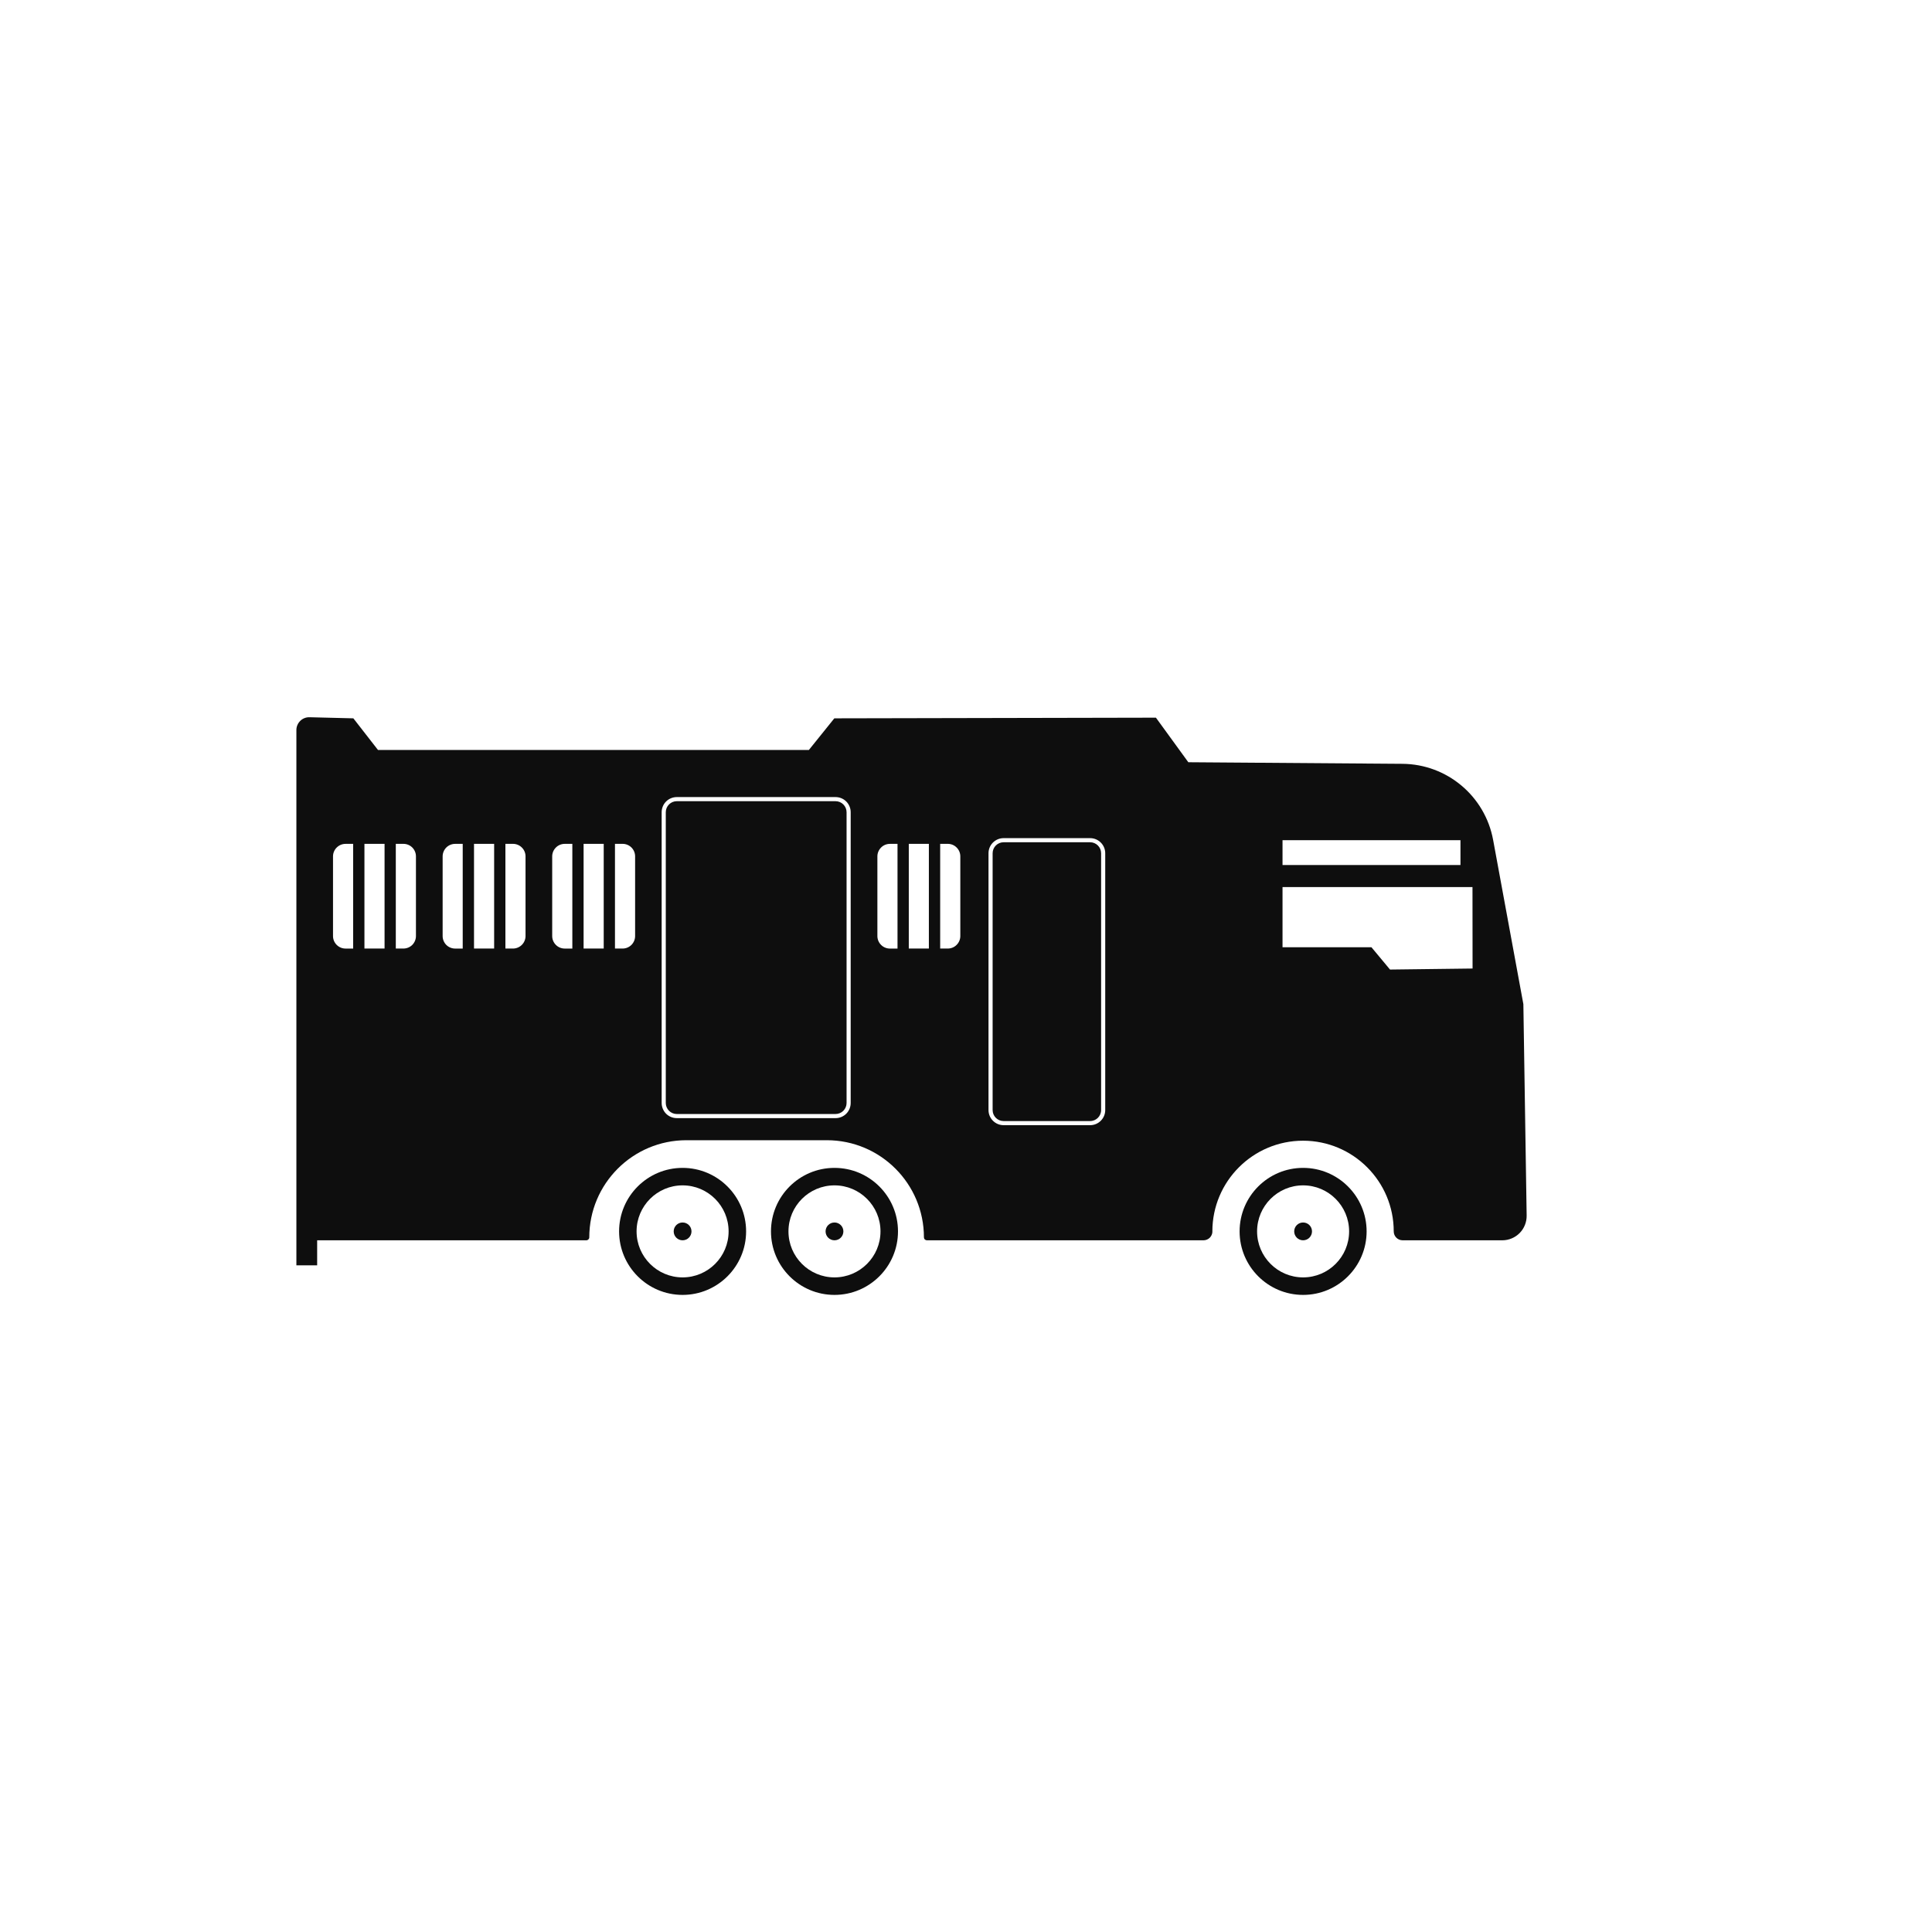 <svg xmlns="http://www.w3.org/2000/svg" fill="none" height="120" viewBox="0 0 120 120" width="120"><g fill="#0e0e0e"><path clip-rule="evenodd" d="m75.305 76.484c0 .146-.058.287-.162.391-.104.104-.244.162-.39.162h-17.186c-.046 0-.091-.019-.125-.053-.036-.034-.055-.08-.055-.128 0-3.333-2.701-6.035-6.033-6.035h-8.719c-3.332 0-6.034 2.702-6.034 6.035 0 .048-.021.094-.055.128-.034.034-.079.053-.128.053h-16.719v1.555h-1.29v-33.249c0-.214.088-.419.241-.569.152-.15.36-.231.573-.225l2.725.068 1.53 1.966h26.762l1.582-1.966 19.975-.041 2.012 2.768 13.295.098c2.771.02 5.134 2.004 5.637 4.728l1.878 10.199.204 13.131c.006.405-.149.796-.433 1.085-.287.289-.674.452-1.079.452h-6.189c-.308 0-.555-.247-.555-.553 0-3.109-2.524-5.633-5.631-5.633-3.11 0-5.634 2.524-5.634 5.633zm-37.807-24.07h-1.25v6.502h1.25zm-12.914 0v6.502h.473c.207 0 .406-.082.552-.228.143-.146.226-.343.226-.549v-4.949c0-.206-.082-.404-.226-.549-.146-.146-.344-.228-.552-.228zm-.698 0h-1.25v6.502h1.25zm14.311 0v6.502h.476c.204 0 .402-.082.549-.228.143-.146.226-.343.226-.549v-4.949c0-.206-.082-.404-.226-.549-.146-.146-.344-.228-.549-.228zm-6.805 0v6.502h.472c.204 0 .403-.082.549-.228.146-.146.229-.343.229-.549v-4.949c0-.206-.082-.404-.229-.549-.146-.146-.344-.228-.549-.228zm-9.457 0h-.473c-.207 0-.402.082-.549.228-.146.145-.229.343-.229.549v4.949c0 .206.082.403.229.549.146.146.341.228.549.228h.473zm6.805 0h-.472c-.204 0-.403.082-.549.228-.143.145-.226.343-.226.549v4.949c0 .206.082.403.226.549.146.146.344.228.549.228h.472zm28.954 0h-1.247v6.502h1.247zm-1.948 0h-.472c-.207 0-.406.082-.549.228-.146.145-.229.343-.229.549v4.949c0 .206.082.403.229.549.143.146.342.228.549.228h.472zm34.966-.228h-11.052v1.542h11.052zm-23.003-.128h-5.372c-.518 0-.939.42-.939.939v15.951c0 .518.421.939.939.939h5.372c.518 0 .939-.42.939-.939v-15.951c0-.519-.421-.939-.939-.939zm0 .256c.378 0 .683.306.683.683v15.951c0 .378-.305.683-.683.683h-5.372c-.378 0-.683-.306-.683-.683v-15.951c0-.378.305-.683.683-.683zm-37.017.1h-1.25v6.502h1.25zm60.767 2.683h-11.799v3.739h5.524l1.152 1.385 5.128-.064zm-33.063-2.683v6.502h.473c.207 0 .406-.082.549-.228.146-.146.229-.343.229-.549v-4.949c0-.206-.082-.404-.229-.549-.143-.146-.342-.228-.549-.228zm-22.847 0h-.473c-.207 0-.405.082-.549.228-.146.145-.229.343-.229.549v4.949c0 .206.082.403.229.549.143.146.341.228.549.228h.473zm16.35-2.906h-9.863c-.247 0-.488.099-.665.275-.174.176-.274.415-.274.664v18.063c0 .249.101.488.274.664.177.176.418.275.665.275h9.863c.25 0 .488-.099.665-.275.174-.176.274-.415.274-.664v-18.063c0-.249-.101-.488-.274-.664-.177-.176-.415-.275-.665-.275zm0 .256c.18 0 .354.072.482.2.128.128.201.302.201.483v18.063c0 .181-.073.355-.201.483-.128.128-.302.2-.482.2h-9.863c-.18 0-.354-.072-.482-.2-.128-.128-.201-.302-.201-.483v-18.063c0-.181.073-.355.201-.483.128-.128.302-.2.482-.2z" fill-rule="evenodd"></path><path clip-rule="evenodd" d="m51.831 72.539c2.177 0 3.945 1.768 3.945 3.945 0 2.177-1.768 3.945-3.945 3.945s-3.944-1.768-3.944-3.945c0-2.177 1.767-3.945 3.944-3.945zm0 1.086c-1.577 0-2.858 1.281-2.858 2.858 0 1.577 1.281 2.858 2.858 2.858s2.858-1.281 2.858-2.858c0-1.577-1.281-2.858-2.858-2.858z" fill-rule="evenodd"></path><path d="m51.831 77.037c.305 0 .553-.247.553-.553s-.247-.553-.553-.553c-.305 0-.553.247-.553.553s.247.553.553.553z"></path><path clip-rule="evenodd" d="m80.938 72.539c2.177 0 3.945 1.768 3.945 3.945 0 2.177-1.768 3.945-3.945 3.945-2.177 0-3.944-1.768-3.944-3.945 0-2.177 1.767-3.945 3.944-3.945zm0 1.086c-1.577 0-2.858 1.281-2.858 2.858 0 1.577 1.281 2.858 2.858 2.858 1.577 0 2.858-1.281 2.858-2.858 0-1.577-1.281-2.858-2.858-2.858z" fill-rule="evenodd"></path><path d="m80.938 77.037c.305 0 .553-.247.553-.553s-.247-.553-.553-.553-.553.247-.553.553.247.553.553.553z"></path><path clip-rule="evenodd" d="m42.397 72.539c2.177 0 3.945 1.768 3.945 3.945 0 2.177-1.768 3.945-3.945 3.945-2.177 0-3.944-1.768-3.944-3.945 0-2.177 1.767-3.945 3.944-3.945zm0 1.086c-1.577 0-2.858 1.281-2.858 2.858 0 1.577 1.281 2.858 2.858 2.858 1.577 0 2.858-1.281 2.858-2.858 0-1.577-1.281-2.858-2.858-2.858z" fill-rule="evenodd"></path><path d="m42.397 77.037c.305 0 .553-.247.553-.553s-.247-.553-.553-.553-.553.247-.553.553.247.553.553.553z"></path></g></svg>